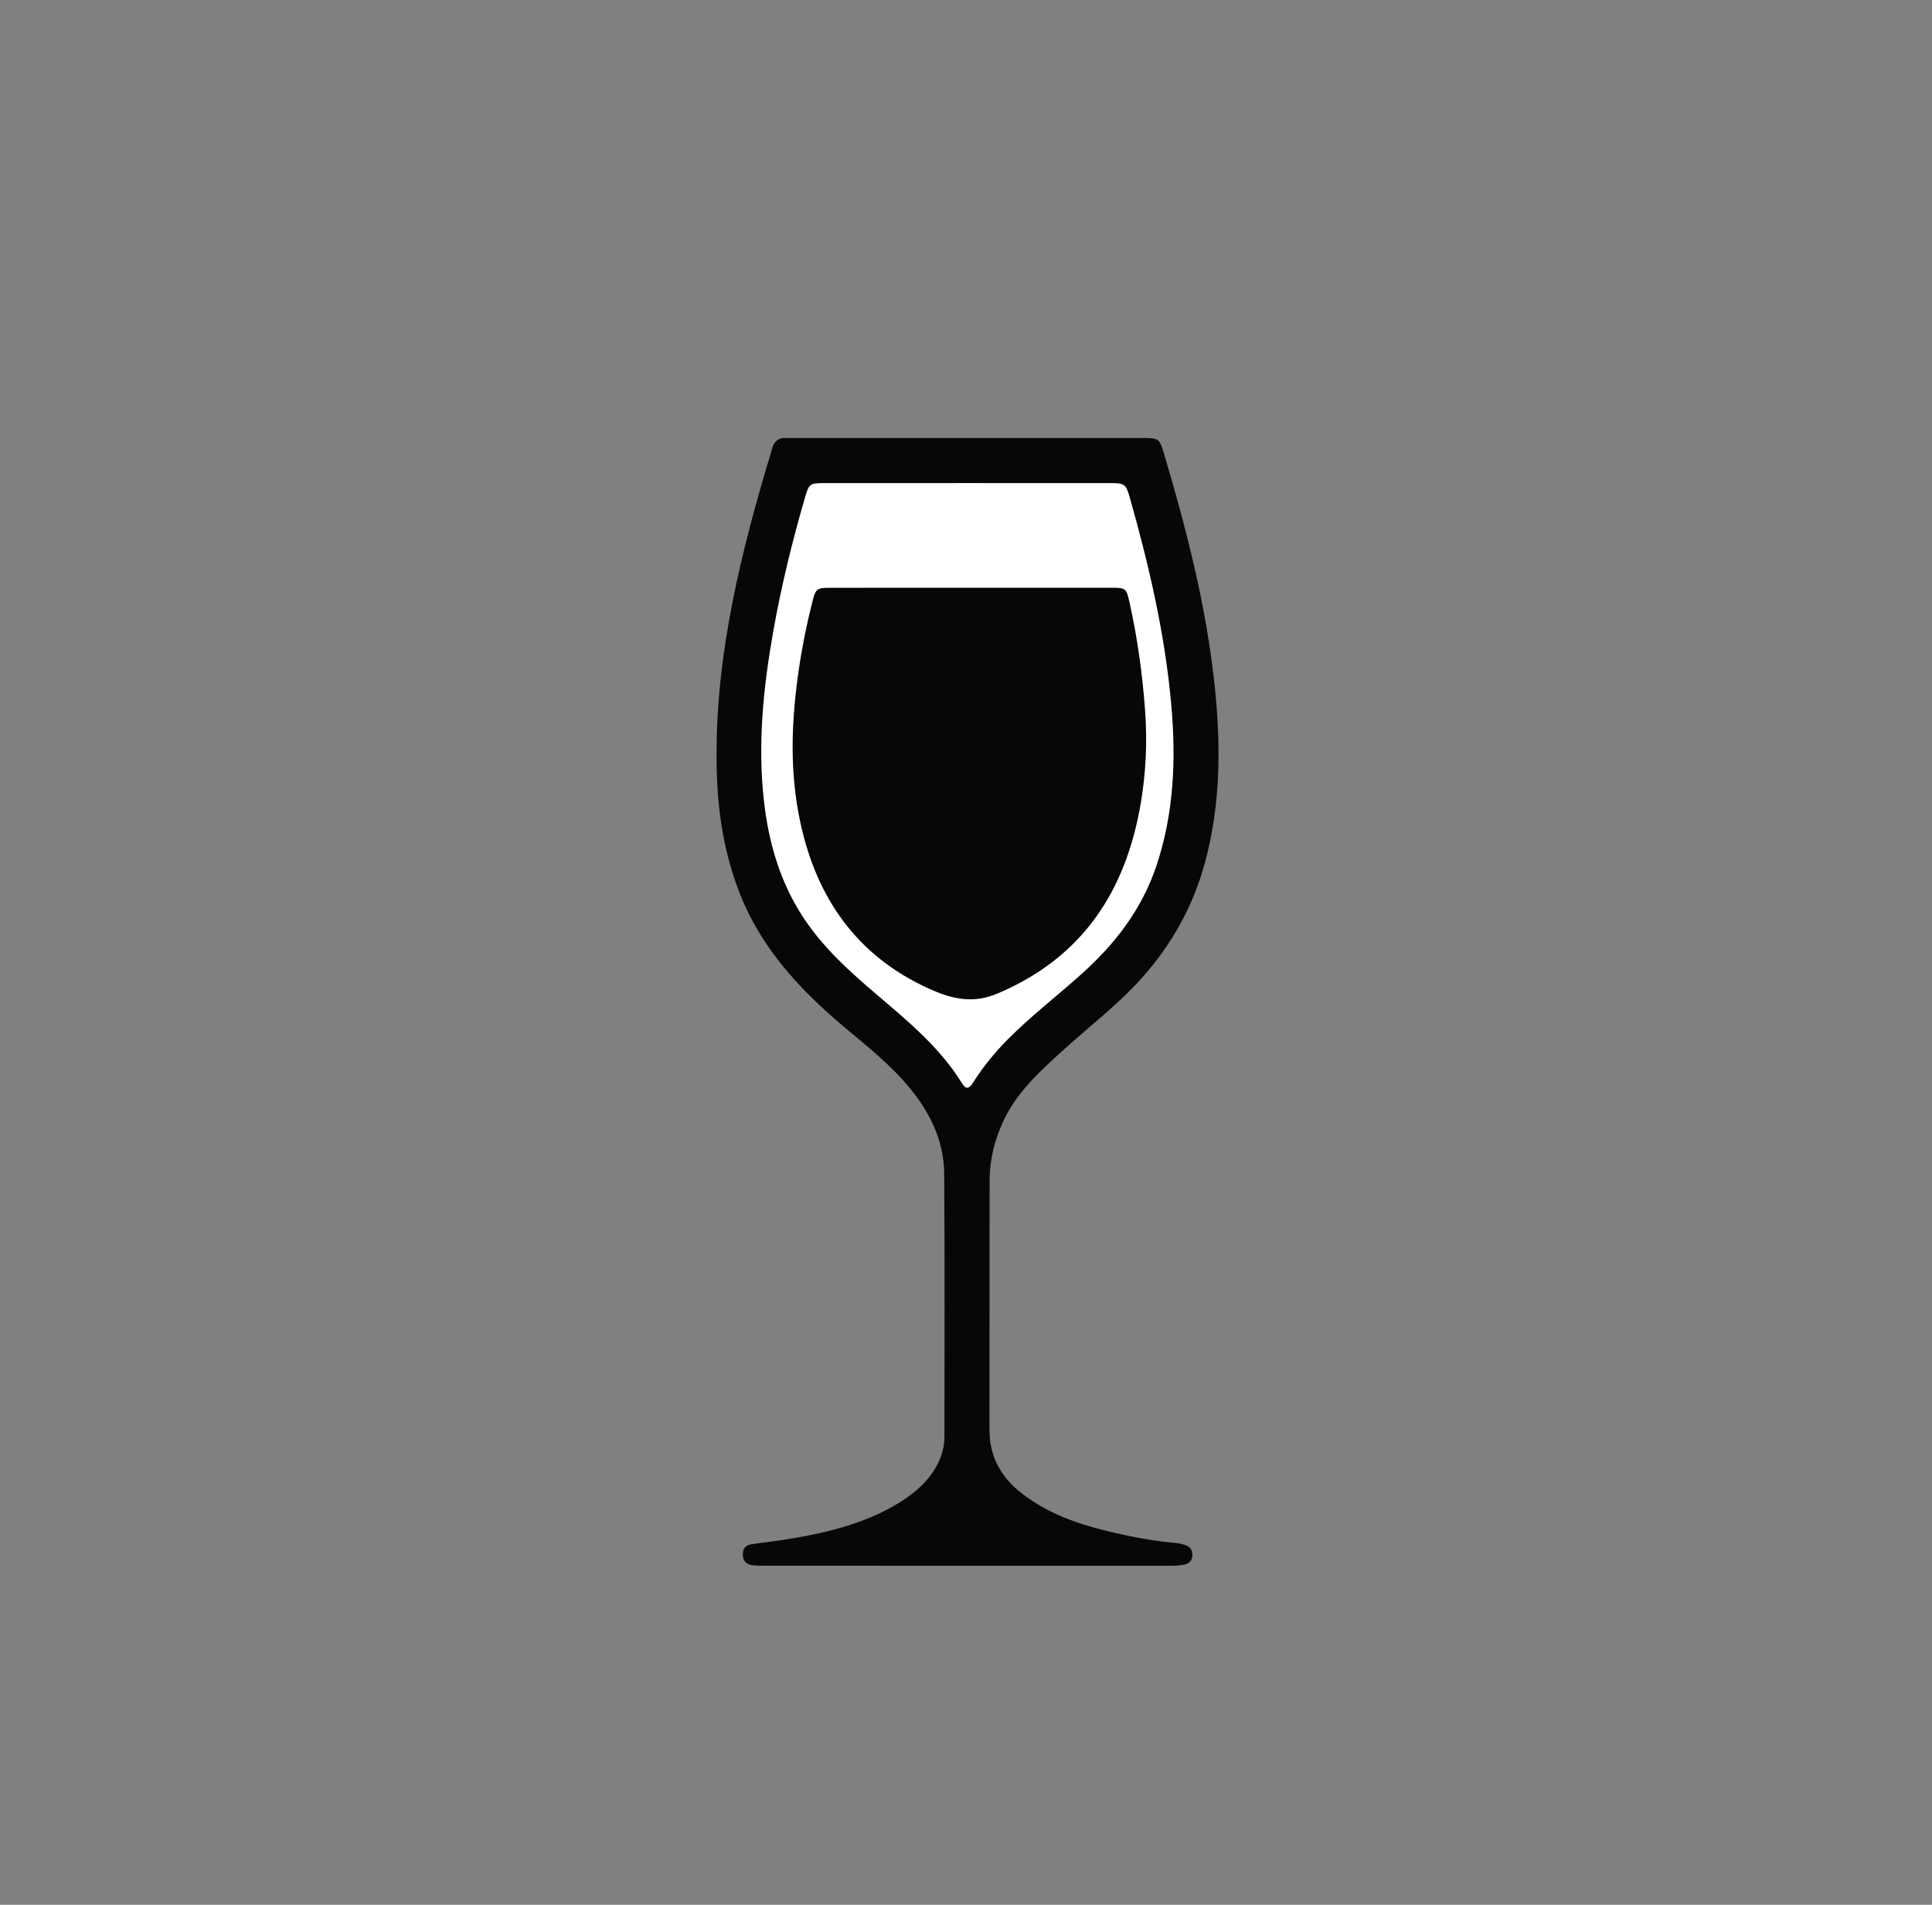 <?xml version="1.0" encoding="utf-8"?>
<!-- Generator: Adobe Illustrator 16.0.0, SVG Export Plug-In . SVG Version: 6.00 Build 0)  -->
<!DOCTYPE svg PUBLIC "-//W3C//DTD SVG 1.1//EN" "http://www.w3.org/Graphics/SVG/1.1/DTD/svg11.dtd">
<svg version="1.1" id="Layer_1" xmlns="http://www.w3.org/2000/svg" xmlns:xlink="http://www.w3.org/1999/xlink" x="0px" y="0px"
	 width="101.432px" height="100px" viewBox="0 0 101.432 100" enable-background="new 0 0 101.432 100" xml:space="preserve">
<rect x="0" y="0" width="101.432" height="100" fill="#808080" stroke="none"/>
<g>
	<path fill-rule="evenodd" clip-rule="evenodd" fill="#221F20" d="M45.534,50.219c0-2.935,0-5.869,0-8.803
		c0.031-0.031,0.016-0.067,0.01-0.103c0.094-0.567,0.433-0.917,0.971-1.092c0.045-0.014,0.094-0.015,0.141-0.02
		c0.036,0.006,0.071,0.021,0.103-0.009c2.94,0,5.88,0,8.82,0c0.031,0.03,0.067,0.015,0.102,0.01c0.57,0.061,1.079,0.59,1.122,1.16
		c0,2.958,0,5.916,0,8.873c-0.03,0.032-0.015,0.068-0.009,0.103c-0.046,0.54-0.587,1.072-1.112,1.113
		c-0.034-0.007-0.071-0.022-0.103,0.008c-2.944,0-5.892,0-8.838,0c-0.235-0.011-0.45-0.087-0.641-0.225
		c-0.193-0.14-0.351-0.31-0.446-0.531c0-0.033-0.005-0.063-0.033-0.085c-0.035-0.057-0.06-0.118-0.062-0.185
		C45.564,50.36,45.565,50.288,45.534,50.219z"/>
	<path fill-rule="evenodd" clip-rule="evenodd" fill="#1A1718" d="M45.575,50.434c-0.016-0.042-0.006-0.091-0.041-0.125
		c0-0.031,0-0.061,0-0.09C45.596,50.281,45.594,50.355,45.575,50.434z"/>
	<path fill-rule="evenodd" clip-rule="evenodd" fill="#090708" d="M45.534,41.344c0.008-0.005,0.014-0.012,0.022-0.017
		c0.02,0.036,0.034,0.069-0.022,0.088C45.534,41.392,45.534,41.368,45.534,41.344z"/>
	<path fill-rule="evenodd" clip-rule="evenodd" fill="#080708" d="M56.802,50.309c-0.006,0.005-0.013,0.011-0.021,0.016
		c-0.021-0.035-0.034-0.07,0.021-0.089C56.802,50.26,56.802,50.284,56.802,50.309z"/>
	<path fill-rule="evenodd" clip-rule="evenodd" fill="#090708" d="M46.67,40.212c0.013-0.004,0.033,0.003,0.035-0.02
		c0.018,0,0.036,0,0.054,0C46.74,40.248,46.705,40.232,46.67,40.212z"/>
	<path fill-rule="evenodd" clip-rule="evenodd" fill="#0B090A" d="M55.614,40.192c0.009,0.03,0.038,0.01,0.055,0.02
		c-0.037,0.022-0.071,0.036-0.09-0.02C55.591,40.192,55.602,40.192,55.614,40.192z"/>
	<path fill-rule="evenodd" clip-rule="evenodd" fill="#0A0708" d="M55.669,51.44c-0.017,0.01-0.046-0.011-0.055,0.02
		c-0.012,0-0.023,0-0.035,0C55.597,51.404,55.632,51.418,55.669,51.44z"/>
	<path fill-rule="evenodd" clip-rule="evenodd" fill="#FEFEFE" d="M45.772,50.267c0.004-0.005,0.002-0.009-0.002-0.013
		c-0.017-0.031-0.009-0.064-0.009-0.098c0-2.887,0-5.773,0-8.661c0-0.033-0.009-0.067,0.009-0.098
		c0.035-0.177,0.088-0.349,0.198-0.498c0.229-0.316,0.54-0.475,0.929-0.477c0.555-0.002,1.11-0.001,1.665-0.001
		c2.282,0,4.565,0.001,6.849,0c0.385-0.001,0.701,0.139,0.937,0.446c0.156,0.204,0.228,0.438,0.227,0.695
		c-0.002,0.351-0.001,0.702-0.001,1.053c0,2.487,0,4.973,0,7.46c0,0.513-0.281,0.923-0.745,1.09
		c-0.125,0.044-0.255,0.063-0.389,0.063c-2.844,0-5.688,0.002-8.532-0.001c-0.499-0.001-0.854-0.239-1.06-0.696
		c-0.025-0.055-0.063-0.105-0.06-0.17C45.768,50.333,45.788,50.296,45.772,50.267z"/>
	<path fill-rule="evenodd" clip-rule="evenodd" fill="#1C191A" d="M56.593,50.229c0-2.942,0-5.886,0-8.829c0.002,0,0.005,0,0.009,0
		c0,2.944,0,5.888,0,8.831C56.597,50.231,56.594,50.229,56.593,50.229z"/>
	<path fill-rule="evenodd" clip-rule="evenodd" fill="#2A2829" d="M45.769,41.398c0,2.952,0,5.905,0,8.856
		c-0.029-0.027-0.018-0.062-0.018-0.094c-0.001-2.89,0-5.779,0-8.67C45.751,41.46,45.74,41.424,45.769,41.398z"/>
	<path fill-rule="evenodd" clip-rule="evenodd" fill="#1B1718" d="M46.802,51.25c2.918,0,5.837,0,8.756,0c0,0.003,0,0.005,0,0.009
		c-2.919,0-5.839,0-8.759,0C46.8,51.254,46.8,51.252,46.802,51.25z"/>
	<path fill-rule="evenodd" clip-rule="evenodd" fill="#1B191A" d="M46.776,40.386c2.892,0,5.782,0,8.673,0c0,0.004,0,0.008,0,0.012
		c-2.891,0-5.781,0-8.673,0C46.776,40.395,46.776,40.391,46.776,40.386z"/>
	<path fill-rule="evenodd" clip-rule="evenodd" fill="#1B191A" d="M55.511,40.398c0.041-0.01,0.063-0.012,0.086-0.001
		C55.574,40.414,55.55,40.409,55.511,40.398z"/>
	<path fill-rule="evenodd" clip-rule="evenodd" fill="#2A2829" d="M45.772,50.267c0.017,0.029,0.017,0.062,0.015,0.095
		C45.758,50.333,45.77,50.3,45.772,50.267z"/>
	<path fill-rule="evenodd" clip-rule="evenodd" fill="#110F10" d="M45.667,50.685c-0.009-0.023-0.018-0.048-0.027-0.07
		C45.673,50.629,45.691,50.648,45.667,50.685z"/>
	<path fill-rule="evenodd" clip-rule="evenodd" fill="#231F20" d="M54.535,45.072c0.329,0.134,0.525,0.382,0.613,0.723
		c0.002,0.011,0.008,0.021,0.013,0.033c0.029,0.017,0.009,0.042,0.013,0.064c0,0.02-0.009,0.037-0.02,0.054
		c0.007,0.246-0.016,0.492,0.016,0.737c0.006,0.279,0.006,0.559,0,0.837c-0.026,0.088-0.014,0.179-0.014,0.267
		c-0.002,0.122-0.006,0.244,0,0.365c0.012,0.047-0.013,0.065-0.057,0.066c-0.185-0.023-0.369-0.004-0.554-0.01
		c-0.011,0.002-0.02,0.009-0.026,0.019c-0.003,0.006-0.003,0.013-0.005,0.021c-0.002,0.031,0.01,0.061,0.005,0.092
		c-0.003,0.022-0.003,0.043-0.003,0.064c0,0.029,0,0.059,0,0.087c0,0.02,0,0.04,0,0.061c-0.004,0.08,0.008,0.158,0,0.237
		c0,0.023,0,0.043-0.019,0.061c-0.005,0.138-0.024,0.272-0.098,0.395c-0.152,0.257-0.449,0.382-0.742,0.312
		c-0.295-0.072-0.501-0.321-0.51-0.628c-0.007-0.21-0.001-0.42,0-0.63c0-0.033,0.007-0.067-0.04-0.076
		c-0.035-0.026-0.077-0.005-0.114-0.02c-1.426-0.001-2.852-0.002-4.277,0c-0.021,0.001-0.036,0.014-0.05,0.03
		c0,0.229,0.001,0.458,0,0.688c0,0.031,0.005,0.066-0.015,0.095c-0.022-0.032-0.006-0.066-0.012-0.099
		c0.008-0.219-0.013-0.439,0.012-0.659c-0.003,0-0.005,0-0.012,0c0,0.215,0,0.431,0,0.647c0.004,0.046-0.008,0.095,0.008,0.142
		c-0.056,0.261-0.215,0.432-0.468,0.502c-0.267,0.075-0.502,0.005-0.691-0.204c-0.091-0.099-0.145-0.216-0.152-0.352
		c0.018-0.247,0.005-0.496,0.006-0.743c0-0.004-0.007-0.007-0.013-0.011c-0.018-0.006-0.036-0.012-0.053-0.017
		c-0.003-0.015-0.013-0.02-0.026-0.021c-0.164-0.001-0.329,0.001-0.492-0.001c-0.035,0-0.073,0.015-0.098-0.025
		c-0.001-0.709,0-1.417-0.001-2.127c0-0.031,0.009-0.065-0.009-0.096c0.019-0.356,0.191-0.622,0.487-0.812
		c0.069-0.045,0.144-0.083,0.225-0.104c0.048-0.013,0.057-0.049,0.072-0.084c0.249-0.592,0.498-1.184,0.745-1.777
		c0.089-0.211,0.231-0.367,0.452-0.443c0.055,0.004,0.105-0.017,0.158-0.028c0.016-0.001,0.03,0.005,0.045,0.007
		c0.057-0.01,0.114-0.007,0.171-0.007c1.235,0,2.471,0,3.706,0c0.051,0,0.102,0.004,0.151-0.005
		c0.059-0.019,0.119,0.018,0.177-0.002c0.254,0.033,0.447,0.171,0.55,0.394c0.242,0.526,0.459,1.064,0.676,1.601
		c-0.009,0.04,0.004,0.069,0.037,0.09c0.021,0.051,0.05,0.099,0.068,0.151c0.02,0.058,0.049,0.104,0.113,0.119
		C54.493,45.077,54.512,45.077,54.535,45.072z"/>
	<path fill-rule="evenodd" clip-rule="evenodd" fill="#090708" d="M48.812,42.713c-0.012,0-0.024-0.001-0.037-0.001
		c-0.004-0.003-0.005-0.007-0.004-0.01c0.001-0.004,0.003-0.005,0.004-0.005c0.057-0.005,0.113-0.014,0.17-0.014
		c1.309-0.001,2.617-0.001,3.926,0c0.057,0,0.113,0.009,0.169,0.014c-0.05,0.032-0.107,0.008-0.162,0.017
		c-0.029,0.015-0.064,0.008-0.096,0.008c-1.304,0-2.607,0-3.909,0C48.851,42.721,48.831,42.726,48.812,42.713z"/>
	<path fill-rule="evenodd" clip-rule="evenodd" fill="#FBFBFB" d="M55.162,45.899c-0.001-0.024-0.001-0.047-0.001-0.071
		c0.017-0.004,0.046-0.028,0.048,0.01c0.006,0.13,0.008,0.261,0.011,0.391c0,0.123,0.018,0.246,0.011,0.366
		c-0.011,0.207-0.009,0.412-0.011,0.617c0,0.123,0.006,0.245,0.012,0.368c0.012,0.2-0.006,0.401-0.013,0.603
		c-0.003,0.063-0.039,0.094-0.107,0.093c-0.159-0.004-0.317,0.002-0.476-0.002c-0.075-0.001-0.094,0.042-0.097,0.096
		c-0.007,0.098-0.012,0.199,0.003,0.295c0.008,0.062-0.016,0.116-0.01,0.176c0.003,0.022-0.02,0.011-0.034,0.01
		c0-0.019,0-0.037,0-0.055c0.015-0.083,0.019-0.168-0.001-0.252c-0.007-0.018-0.007-0.036,0-0.053c0.018-0.03,0.018-0.061,0-0.091
		c-0.009-0.024-0.009-0.047-0.002-0.071c0.028-0.027-0.004-0.082,0.045-0.1c0.01-0.002,0.021-0.002,0.031-0.001
		c0.159,0,0.318,0.017,0.477-0.01c0.117,0.004,0.113,0.004,0.11-0.118c-0.008-0.263,0.004-0.527,0.007-0.792
		c0.005-0.417-0.013-0.833-0.008-1.25c0-0.042-0.001-0.083,0.005-0.125C55.16,45.922,55.16,45.91,55.162,45.899z"/>
	<path fill-rule="evenodd" clip-rule="evenodd" fill="#030001" d="M53.023,48.201c0.026,0.013,0.065-0.021,0.085,0.022
		c-0.177,0.001-0.354,0.004-0.53,0.004c-1.276,0-2.555,0-3.832,0c-0.027,0-0.053,0.003-0.08,0.006
		c0.006-0.01,0.013-0.021,0.019-0.033c0.027-0.014,0.058-0.008,0.089-0.008c1.385,0,2.772,0,4.159,0
		C52.963,48.193,52.994,48.187,53.023,48.201z"/>
	<path fill-rule="evenodd" clip-rule="evenodd" fill="#151112" d="M46.651,45.952c0.032,0.029,0.018,0.068,0.018,0.102
		c0.001,0.711,0.001,1.42,0.001,2.131c0.004,0.004,0.006,0.009,0.005,0.014c-0.001,0.005-0.002,0.007-0.004,0.007
		c-0.008,0.003-0.015,0.001-0.023-0.004c-0.001-0.048-0.005-0.095-0.005-0.143c0-0.658,0-1.315,0-1.972
		C46.643,46.041,46.648,45.997,46.651,45.952z"/>
	<path fill-rule="evenodd" clip-rule="evenodd" fill="#0C090A" d="M47.33,48.24c0.024,0.01,0.022,0.032,0.022,0.053
		c0,0.216,0,0.435,0,0.651c0,0.019-0.001,0.037-0.016,0.049C47.317,48.743,47.327,48.491,47.33,48.24z"/>
	<path fill-rule="evenodd" clip-rule="evenodd" fill="#030101" d="M46.648,48.202c0.008,0,0.014,0,0.021,0
		c0.21-0.013,0.419-0.016,0.63,0.001c-0.008,0.006-0.016,0.013-0.023,0.02c-0.194,0.001-0.388,0.002-0.582,0.004
		C46.676,48.227,46.651,48.236,46.648,48.202z"/>
	<path fill-rule="evenodd" clip-rule="evenodd" fill="#1E1B1C" d="M48.775,42.696c0,0.005,0,0.01,0,0.015
		c-0.046,0.021-0.09,0.055-0.144,0.021C48.675,42.705,48.727,42.707,48.775,42.696z"/>
	<path fill-rule="evenodd" clip-rule="evenodd" fill="#191718" d="M54.302,44.781c-0.046-0.017-0.069-0.042-0.037-0.09
		C54.277,44.722,54.29,44.752,54.302,44.781z"/>
	<path fill-rule="evenodd" clip-rule="evenodd" fill="#0D0B0C" d="M48.647,49.048c-0.03-0.039-0.01-0.083-0.016-0.125
		c0.005-0.009,0.01-0.009,0.016,0c0.001,0.031,0.002,0.062,0.004,0.094C48.65,49.026,48.648,49.037,48.647,49.048z"/>
	<path fill-rule="evenodd" clip-rule="evenodd" fill="#161515" d="M54.535,45.072c-0.025,0.029-0.051,0.014-0.069-0.004
		c-0.014-0.016,0.011-0.012,0.019-0.017C54.503,45.049,54.519,45.059,54.535,45.072z"/>
	<path fill-rule="evenodd" clip-rule="evenodd" fill="#FEFEFE" d="M53.563,44.566c0.054,0.134,0.109,0.27,0.167,0.412
		c-1.885,0-3.759,0-5.642,0c0.188-0.459,0.374-0.912,0.56-1.366c0.017-0.063,0.016-0.134,0.074-0.18
		c0.057-0.171,0.181-0.207,0.35-0.206c1.237,0.005,2.475,0.002,3.712,0.002c0.193,0,0.226,0.022,0.302,0.203
		c0.152,0.361,0.307,0.722,0.458,1.082C53.561,44.527,53.573,44.543,53.563,44.566z"/>
	<path fill-rule="evenodd" clip-rule="evenodd" fill="#FEFEFE" d="M47.497,46.766c-0.047-0.076-0.091-0.154-0.124-0.238
		c-0.024-0.028,0-0.064-0.018-0.094l0.001,0.002c-0.021-0.059-0.016-0.119-0.002-0.18c0.005-0.27,0.3-0.563,0.597-0.593
		c0.371-0.04,0.701,0.205,0.757,0.572c0.002,0.009,0.008,0.017,0.011,0.025c0.018,0.051,0.017,0.103,0,0.155
		c-0.038,0.188-0.12,0.347-0.276,0.466c-0.212,0.165-0.593,0.21-0.891-0.049C47.523,46.821,47.52,46.784,47.497,46.766z"/>
	<path fill-rule="evenodd" clip-rule="evenodd" fill="#FEFEFE" d="M53.992,45.704c0.201,0.103,0.35,0.25,0.404,0.475
		c0.076,0.307-0.074,0.627-0.359,0.768c-0.291,0.144-0.64,0.065-0.842-0.191c-0.193-0.246-0.188-0.606,0.012-0.85
		c0.043-0.054,0.111-0.086,0.145-0.149C53.557,45.634,53.768,45.597,53.992,45.704z"/>
	<path fill-rule="evenodd" clip-rule="evenodd" fill="#0F0D0E" d="M48.091,45.016C48.115,44.991,48.147,45,48.176,45
		c1.83,0,3.658,0,5.489,0c0.019,0,0.038,0.001,0.058,0.017c-0.036,0-0.07,0-0.105,0c-0.029,0.015-0.06,0.009-0.089,0.009
		c-1.795,0-3.59,0-5.385,0C48.124,45.025,48.106,45.029,48.091,45.016z"/>
	<path fill-rule="evenodd" clip-rule="evenodd" fill="#262223" d="M48.091,45.016c1.842,0,3.683,0,5.526,0
		c-0.033,0.031-0.075,0.018-0.112,0.018c-1.745,0-3.491,0-5.236,0.001c-0.047,0-0.095-0.008-0.142,0.009
		C48.102,45.051,48.094,45.036,48.091,45.016z"/>
	<path fill-rule="evenodd" clip-rule="evenodd" fill="#282425" d="M53.023,48.201c-1.447,0-2.893,0-4.338,0
		c0.002-0.017,0.01-0.021,0.029-0.021c1.4,0.002,2.799,0.003,4.197,0.005C52.948,48.186,52.988,48.17,53.023,48.201z"/>
	<path fill-rule="evenodd" clip-rule="evenodd" fill="#262223" d="M48.812,42.713c1.355,0,2.711,0,4.066,0
		c-0.032,0.031-0.072,0.017-0.111,0.017c-1.271,0.001-2.542,0.001-3.814-0.001C48.906,42.728,48.852,42.763,48.812,42.713z"/>
	<path fill-rule="evenodd" clip-rule="evenodd" fill="#0B090A" d="M52.878,43.198c0.004,0,0.008,0,0.009,0.001
		c0.003,0.003,0.004,0.007,0.006,0.011c-0.018,0.001-0.035,0.002-0.05,0.002c-1.29,0-2.579,0-3.867,0
		c-0.015,0-0.03,0.001-0.046,0.001c-0.002,0-0.006-0.001-0.006-0.003c-0.005-0.014,0.008-0.01,0.014-0.013
		c0.028-0.015,0.058-0.009,0.089-0.009c1.253,0,2.509,0,3.765,0C52.82,43.189,52.85,43.183,52.878,43.198z"/>
	<path fill-rule="evenodd" clip-rule="evenodd" fill="#252324" d="M52.878,43.198c-1.313,0-2.627,0-3.94,0
		c0.027-0.029,0.062-0.018,0.094-0.018c1.251,0,2.504,0,3.755,0C52.816,43.181,52.852,43.169,52.878,43.198z"/>
	<path fill-rule="evenodd" clip-rule="evenodd" fill="#A5A3A4" d="M54.553,48.242c-0.006,0-0.012,0-0.02,0
		c-0.014,0.005-0.025,0.006-0.037-0.005c-0.002-0.007-0.002-0.012,0.001-0.018c0.026-0.017,0.058-0.018,0.088-0.018
		c0.171,0.005,0.342-0.01,0.512,0.009c0.042,0.004,0.061-0.008,0.059-0.055c-0.018-0.236-0.006-0.473,0-0.709
		c0.009-0.479-0.013-0.958-0.01-1.438c0-0.035-0.002-0.066,0.021-0.094c0.022,0.031,0.016,0.068,0.016,0.104c0,0.69,0,1.379,0,2.069
		c0,0.146,0,0.146-0.146,0.153C54.876,48.25,54.715,48.25,54.553,48.242z"/>
	<path fill-rule="evenodd" clip-rule="evenodd" fill="#040203" d="M55.168,45.916c-0.002,0.736-0.003,1.471,0,2.207
		c0,0.083-0.023,0.104-0.104,0.101c-0.188-0.006-0.377-0.002-0.566-0.003c0.007-0.006,0.013-0.013,0.019-0.019
		c0.192-0.013,0.385-0.013,0.575,0c0.041,0.005,0.061-0.012,0.055-0.054c-0.014-0.202-0.014-0.406,0-0.61c0-0.289,0-0.577,0-0.865
		c-0.019-0.199-0.004-0.399-0.007-0.598c0-0.047-0.021-0.095,0.007-0.139c0.006-0.012,0.011-0.024,0.016-0.036
		C55.165,45.904,55.166,45.909,55.168,45.916z"/>
	<path fill-rule="evenodd" clip-rule="evenodd" fill="#201D1E" d="M53.992,45.704c-0.167-0.044-0.338-0.066-0.507,0
		c-0.045,0.018-0.09,0.035-0.134,0.052c0.05-0.082,0.14-0.087,0.219-0.109c0.119-0.035,0.241-0.028,0.361,0.005
		C53.957,45.66,53.996,45.661,53.992,45.704z"/>
	<path fill-rule="evenodd" clip-rule="evenodd" fill="#262324" d="M55.146,45.935c0,0.246,0,0.491,0,0.737
		c-0.019-0.016-0.018-0.037-0.018-0.059c-0.008-0.219,0.02-0.441-0.016-0.66C55.107,45.924,55.128,45.928,55.146,45.935z"/>
	<path fill-rule="evenodd" clip-rule="evenodd" fill="#181516" d="M48.647,48.923c-0.005,0-0.01,0-0.016,0c0-0.227,0-0.454,0-0.681
		c0.005,0,0.01,0,0.016,0C48.647,48.469,48.647,48.696,48.647,48.923z"/>
	<path fill-rule="evenodd" clip-rule="evenodd" fill="#272324" d="M55.146,47.537c0,0.204,0,0.408,0,0.61
		c-0.016-0.006-0.077,0.021-0.025-0.035c0.014-0.014,0.008-0.047,0.008-0.07c0-0.141-0.001-0.281,0-0.422
		C55.129,47.592,55.121,47.561,55.146,47.537z"/>
	<path fill-rule="evenodd" clip-rule="evenodd" fill="#272425" d="M47.3,48.203c-0.21-0.001-0.42-0.001-0.63-0.001
		c0-0.006,0-0.011,0-0.018c0.2-0.001,0.4-0.002,0.601-0.005C47.292,48.179,47.297,48.187,47.3,48.203z"/>
	<path fill-rule="evenodd" clip-rule="evenodd" fill="#282425" d="M55.092,48.201c-0.19,0-0.383,0-0.575,0
		c-0.002-0.01-0.01-0.031,0.003-0.028c0.178,0.026,0.356,0.004,0.533,0.013C55.066,48.186,55.078,48.195,55.092,48.201z"/>
	<path fill-rule="evenodd" clip-rule="evenodd" fill="#211D1E" d="M48.722,43.433c-0.024,0.059-0.049,0.119-0.074,0.18
		c-0.021-0.017-0.019-0.037-0.007-0.056c0.021-0.034,0.026-0.065-0.028-0.094C48.669,43.482,48.687,43.433,48.722,43.433z"/>
	<path fill-rule="evenodd" clip-rule="evenodd" fill="#0F0B0C" d="M48.719,46.417c0-0.052,0-0.104,0-0.155
		c0.003-0.013,0.004-0.024,0.006-0.036c0.003,0,0.005,0,0.008,0c0,0.075,0,0.151,0,0.223c-0.001,0-0.008-0.002-0.009-0.007
		C48.722,46.435,48.72,46.426,48.719,46.417z"/>
	<path fill-rule="evenodd" clip-rule="evenodd" fill="#FEFEFE" d="M54.497,48.544c0.031,0.083,0.03,0.168,0.001,0.252
		C54.491,48.712,54.49,48.627,54.497,48.544z"/>
	<path fill-rule="evenodd" clip-rule="evenodd" fill="#222021" d="M47.354,46.257c0.001,0.061,0.001,0.121,0.002,0.18
		C47.323,46.378,47.326,46.318,47.354,46.257z"/>
	<path fill-rule="evenodd" clip-rule="evenodd" fill="#191818" d="M53.563,44.566c-0.006-0.018-0.012-0.035-0.02-0.052
		c0.005-0.008,0.002-0.031,0.016-0.018C53.579,44.514,53.594,44.541,53.563,44.566z"/>
	<path fill-rule="evenodd" clip-rule="evenodd" fill="#FEFEFE" d="M54.497,48.237c0.013,0.001,0.023,0.002,0.037,0.005
		c-0.023,0.024-0.006,0.066-0.039,0.086C54.49,48.298,54.484,48.268,54.497,48.237z"/>
	<path fill-rule="evenodd" clip-rule="evenodd" fill="#262425" d="M47.497,46.766c0.024,0.018,0.051,0.033,0.056,0.068
		C47.511,46.83,47.505,46.798,47.497,46.766z"/>
	<path fill-rule="evenodd" clip-rule="evenodd" fill="#222021" d="M47.364,45.991c-0.016,0.004-0.024,0.002-0.021-0.007
		c0.002-0.008,0.011-0.013,0.018-0.016c0.005-0.002,0.013,0.002,0.021,0.004C47.374,45.98,47.367,45.987,47.364,45.991z"/>
	<path fill-rule="evenodd" clip-rule="evenodd" fill="#FEFEFE" d="M54.497,48.399c0.029,0.03,0.029,0.061,0,0.091
		C54.49,48.46,54.49,48.43,54.497,48.399z"/>
	<path fill-rule="evenodd" clip-rule="evenodd" fill="#222021" d="M47.355,46.435c0.017,0.029,0.021,0.061,0.018,0.094
		C47.342,46.501,47.356,46.466,47.355,46.435z"/>
	<path fill-rule="evenodd" clip-rule="evenodd" fill="#FEFEFE" d="M54.553,48.242c0.161,0,0.322,0,0.484,0
		C54.876,48.265,54.715,48.264,54.553,48.242z"/>
</g>
<g>
	<path fill-rule="evenodd" clip-rule="evenodd" fill="#050708" d="M50.78,82.2c-3.552,0-7.104,0-10.656-0.002
		c-0.221,0-0.444,0-0.661-0.031c-0.312-0.046-0.461-0.253-0.464-0.563c-0.004-0.298,0.15-0.482,0.438-0.528
		c0.499-0.078,1.001-0.129,1.5-0.205c2.211-0.339,4.386-0.807,6.319-2.009c0.825-0.512,1.542-1.148,1.99-2.041
		c0.225-0.447,0.339-0.912,0.339-1.412c-0.002-4.594,0.021-9.188-0.013-13.781c-0.013-1.704-0.718-3.178-1.792-4.489
		c-1.019-1.242-2.276-2.226-3.494-3.251c-2.347-1.977-4.384-4.189-5.498-7.113c-0.732-1.921-1.071-3.917-1.146-5.97
		c-0.204-5.588,1.033-10.941,2.594-16.245c0.094-0.318,0.205-0.631,0.283-0.953c0.106-0.434,0.353-0.654,0.811-0.611
		c0.094,0.008,0.189,0,0.284,0c6.109,0,12.219,0,18.329,0c0.902,0,0.927,0.007,1.186,0.878c1.16,3.909,2.173,7.85,2.62,11.917
		c0.354,3.209,0.361,6.397-0.499,9.538c-0.625,2.276-1.743,4.279-3.326,6.041c-1.252,1.393-2.737,2.518-4.112,3.768
		c-1.201,1.094-2.416,2.182-3.126,3.7c-0.464,0.991-0.725,2.025-0.729,3.11c-0.013,4.373,0,8.747-0.009,13.12
		c-0.002,1.428,0.63,2.511,1.73,3.359c1.569,1.209,3.415,1.741,5.309,2.151c0.896,0.194,1.798,0.346,2.712,0.427
		c0.172,0.016,0.345,0.051,0.509,0.102c0.254,0.078,0.396,0.261,0.395,0.528c-0.002,0.272-0.16,0.455-0.416,0.506
		c-0.245,0.048-0.5,0.058-0.752,0.059C57.885,82.202,54.333,82.2,50.78,82.2z"/>
	<path fill-rule="evenodd" clip-rule="evenodd" fill="#FFFFFF" d="M50.775,25.362c2.51,0,5.02-0.001,7.53,0.001
		c0.746,0,0.809,0.05,1.015,0.777c1.004,3.544,1.835,7.122,2.167,10.8c0.265,2.902,0.153,5.77-0.79,8.562
		c-0.76,2.247-2.151,4.048-3.895,5.615c-1.289,1.16-2.669,2.217-3.895,3.451c-0.694,0.699-1.306,1.458-1.833,2.285
		c-0.2,0.316-0.359,0.356-0.572,0.012c-1.139-1.845-2.779-3.208-4.403-4.59c-1.468-1.247-2.901-2.528-3.963-4.166
		c-1.179-1.817-1.766-3.833-2.016-5.957c-0.357-3.037-0.051-6.042,0.482-9.037c0.421-2.366,0.992-4.693,1.661-6.999
		c0.205-0.707,0.257-0.753,0.98-0.753C45.755,25.361,48.264,25.362,50.775,25.362z"/>
	<path fill-rule="evenodd" clip-rule="evenodd" d="M56.76,331.186c-1.952-0.911-4.791,1.218-5.986-1.827
		c-0.408-1.038,5.569-6.698,6.785-6.667c1.01,0.025,6.578,5.782,6.16,6.621C62.141,332.479,59.059,330.256,56.76,331.186z"/>
	<path fill-rule="evenodd" clip-rule="evenodd" fill="#050708" d="M50.99,30.856c2.446,0,4.893-0.001,7.339,0
		c0.761,0,0.806,0.021,0.965,0.737c0.423,1.897,0.689,3.812,0.828,5.754c0.115,1.621,0.04,3.224-0.228,4.808
		c-0.782,4.63-3.068,8.135-7.554,10.017c-1.3,0.546-2.426,0.253-3.585-0.275c-3.772-1.72-5.875-4.736-6.734-8.707
		c-0.58-2.675-0.476-5.36-0.082-8.047c0.176-1.204,0.417-2.394,0.717-3.572c0.167-0.658,0.229-0.711,0.901-0.712
		C46.035,30.854,48.512,30.856,50.99,30.856z"/>
</g>
</svg>
